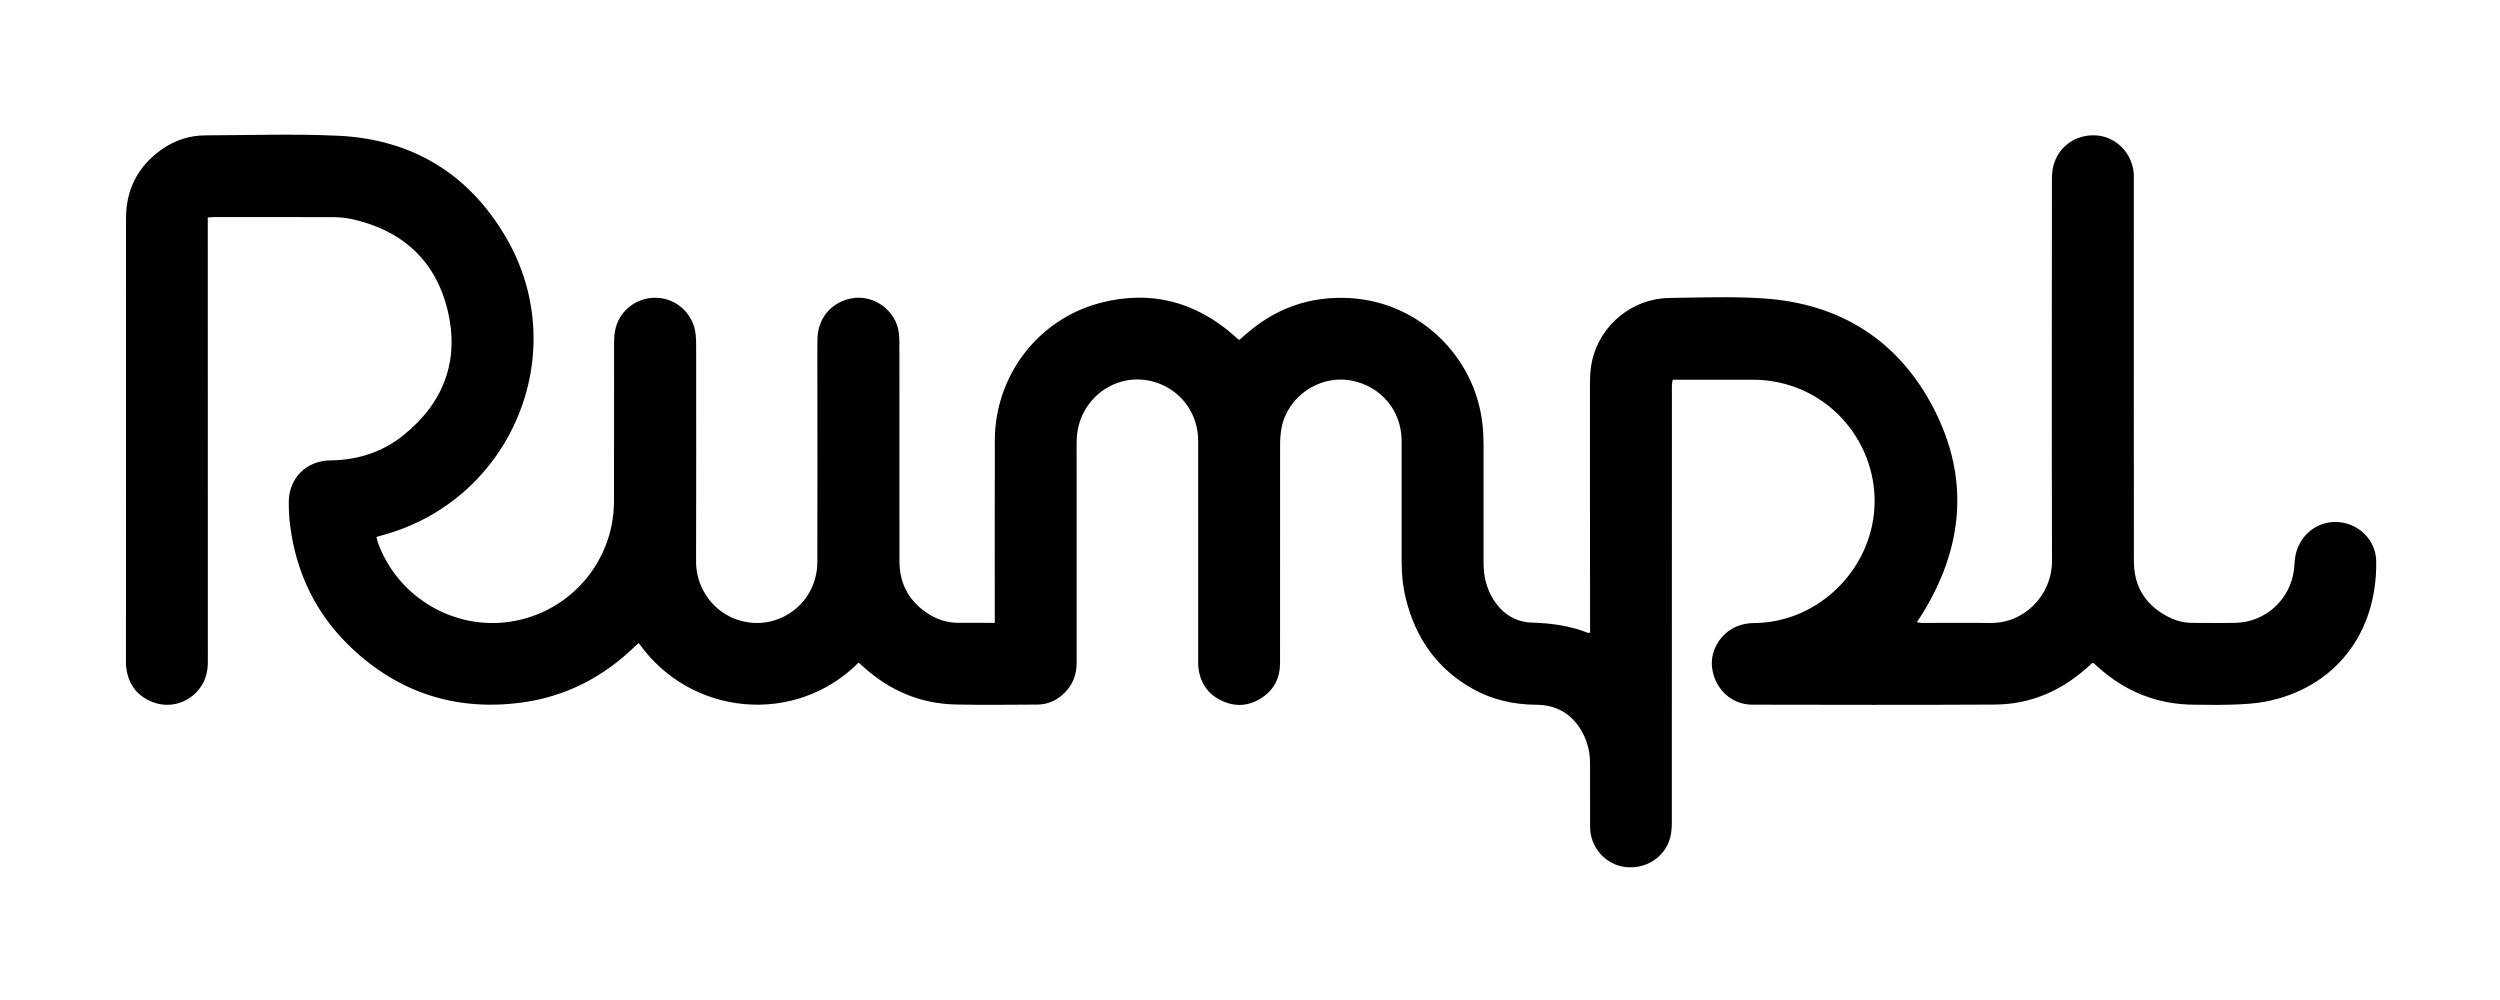 <?xml version="1.0" encoding="utf-8"?>
<!-- Generator: Adobe Illustrator 26.3.1, SVG Export Plug-In . SVG Version: 6.00 Build 0)  -->
<svg version="1.1" id="Layer_1" xmlns="http://www.w3.org/2000/svg" xmlns:xlink="http://www.w3.org/1999/xlink" x="0px" y="0px"
	 viewBox="0 0 1000 400" style="enable-background:new 0 0 1000 400;" xml:space="preserve">
<path d="M836.97,265.16c-0.73,0.65-1.53,1.37-2.34,2.09c-10.49,9.29-22.71,14.5-36.74,14.58c-32.33,0.18-64.66,0.09-96.99,0.04
	c-8.27-0.01-14.93-6.23-16.05-14.65c-0.99-7.41,3.95-14.97,11.4-17.21c1.72-0.52,3.57-0.78,5.37-0.79
	c22.98-0.16,42.54-17.13,47.19-38.96c5.3-24.93-10.16-50.14-34.92-56.71c-4.15-1.1-8.37-1.69-12.68-1.67
	c-10.02,0.04-20.04,0.01-30.05,0.01c-0.63,0-1.26,0-2.06,0c-0.12,0.7-0.28,1.29-0.32,1.88c-0.05,0.91-0.02,1.82-0.02,2.73
	c0,57.43,0.01,114.86-0.03,172.28c0,2.08-0.12,4.22-0.64,6.21c-2.05,7.92-9.9,12.92-18.24,11.79c-7.77-1.06-13.76-7.91-13.81-15.89
	c-0.04-8.55,0.02-17.11-0.02-25.67c-0.02-4.83-1.23-9.38-3.78-13.5c-4.08-6.59-10.12-9.78-17.79-9.82
	c-9.01-0.05-17.54-1.99-25.4-6.39c-14.25-7.98-22.8-20.27-26.69-35.96c-1.21-4.88-1.71-9.85-1.71-14.88
	c0.02-16.11,0.03-32.22,0-48.33c-0.02-12.05-8.23-21.86-20.08-24.11c-12.8-2.43-25.67,6.35-28.01,19.21
	c-0.4,2.22-0.52,4.52-0.52,6.78c-0.03,29.03-0.03,58.07-0.02,87.1c0,5.81-2.35,10.45-7.13,13.68c-5.25,3.55-10.92,3.93-16.59,1.1
	c-5.58-2.79-8.49-7.52-8.99-13.71c-0.08-0.99-0.03-2-0.03-3c0-29.03,0.01-58.07-0.01-87.1c-0.01-10.21-6.04-19.08-15.37-22.77
	c-15.43-6.11-32.05,4.64-33.18,21.48c-0.09,1.27-0.08,2.55-0.08,3.82c0,28.76-0.02,57.52,0.02,86.28c0.01,4.72-1.51,8.74-4.84,12.05
	c-3.03,3.02-6.72,4.68-11.02,4.69c-10.93,0.04-21.86,0.21-32.78-0.05c-13.93-0.34-26.02-5.54-36.38-14.8
	c-0.73-0.65-1.46-1.31-2.19-1.96c-25.18,25.32-67.18,21.6-87.92-7.78c-0.47,0.38-0.96,0.72-1.38,1.14
	c-12.78,12.47-27.97,20.32-45.67,22.66c-26.03,3.44-48.87-3.87-67.96-21.95c-13.99-13.25-22-29.69-24.45-48.79
	c-0.41-3.15-0.57-6.35-0.56-9.53c0.03-9.51,7.05-16.52,16.59-16.62c10.83-0.11,20.73-3.23,29.16-9.98
	c16.26-12.99,22.67-30.05,17.75-50.22c-4.89-20.05-18.44-32.05-38.63-36.4c-2.47-0.53-5.06-0.69-7.6-0.7
	c-15.66-0.06-31.33-0.03-46.99-0.03c-0.8,0-1.59,0.09-2.68,0.15c0,1.29,0,2.45,0,3.61c0,58.07-0.01,116.13,0.03,174.2
	c0,4.49-1.21,8.43-4.24,11.75c-4.53,4.97-11.45,6.72-17.73,4.32c-6.61-2.52-10.06-7.5-10.75-14.47c-0.06-0.63-0.03-1.27-0.03-1.91
	c0-59.07-0.02-118.13,0.02-177.2c0.01-11.43,4.68-20.61,13.98-27.3c5.31-3.82,11.32-5.83,17.88-5.84c17.67-0.04,35.37-0.67,53,0.16
	c29.69,1.4,52.52,15.36,67.34,41.03c26.54,45.96,1.99,104.55-49.27,118.66c-0.87,0.24-1.73,0.49-2.74,0.78
	c0.17,0.73,0.25,1.34,0.45,1.91c7.31,20.98,28.54,34.52,50.65,32.3c24.83-2.49,43.8-23.3,43.89-48.3c0.08-21.11,0-42.23,0.04-63.34
	c0-2.08,0.13-4.22,0.66-6.21c2.04-7.72,9.39-12.7,17.37-11.95c7.65,0.71,13.79,6.83,14.61,14.61c0.15,1.44,0.19,2.91,0.19,4.36
	c0.01,28.85,0.07,57.7-0.03,86.55c-0.03,9.73,5.95,19.07,15.37,22.78c15.93,6.27,33.06-5.31,33.13-22.56
	c0.09-24.57,0.02-49.15,0.02-73.72c0-5.19-0.07-10.38,0.02-15.56c0.15-8.3,5.47-14.65,13.47-16.26c9.09-1.83,18.29,4.98,19.15,14.19
	c0.14,1.54,0.17,3.09,0.17,4.64c0.01,28.76-0.02,57.52,0.02,86.28c0.01,9.41,4.17,16.6,12.23,21.46c3.41,2.06,7.16,3.14,11.16,3.18
	c4.8,0.04,9.61,0.01,14.74,0.01c0-1.29,0-2.36,0-3.42c0-23.21-0.05-46.42,0.02-69.62c0.07-25.92,17.38-48.58,42.5-55.02
	c19.77-5.07,37.47-0.5,52.88,12.88c0.69,0.6,1.35,1.22,2.02,1.83c0.06,0.05,0.16,0.06,0.45,0.15c0.58-0.51,1.26-1.08,1.92-1.67
	c12.1-10.91,26.33-16.02,42.57-15.01c27.23,1.7,49.59,23.06,52.68,50.12c0.33,2.88,0.46,5.81,0.47,8.71
	c0.03,15.74-0.01,31.49,0,47.23c0,5.2,1.18,10.12,3.98,14.55c3.61,5.69,8.83,9,15.56,9.19c7.63,0.22,15.04,1.26,22.16,4.05
	c0.15,0.06,0.35,0.01,0.91,0.01c0-1,0-2.04,0-3.08c-0.02-32.13-0.07-64.25-0.04-96.38c0-3.08,0.16-6.22,0.81-9.21
	c3.12-14.34,16.08-25.04,30.76-25.25c12.56-0.18,25.18-0.66,37.69,0.16c30.75,2.02,54.1,16.7,68.24,44.05
	c14.57,28.18,11.75,56.05-4.93,82.73c-0.53,0.84-1.1,1.65-1.82,2.73c0.75,0.13,1.31,0.31,1.87,0.31c9.2,0.01,18.4-0.1,27.59,0.02
	c13.42,0.18,24.63-11.01,24.6-24.92c-0.13-50.6-0.06-101.2-0.03-151.81c0-1.9,0.06-3.85,0.48-5.68c1.83-8.14,9.22-13.35,17.66-12.59
	c7.96,0.71,14.35,7.62,14.61,15.8c0.03,1.09,0.01,2.18,0.01,3.28c0,50.42-0.04,100.84,0.03,151.26c0.01,10.45,5.02,18,14.44,22.55
	c2.81,1.36,5.83,2.06,8.97,2.07c5.74,0.01,11.48,0.1,17.21-0.02c12.07-0.24,22.06-9.42,23.43-21.42c0.13-1.17,0.21-2.36,0.31-3.53
	c0.71-8.86,7.84-15.53,16.45-15.39c8.69,0.14,15.99,6.93,16.12,15.72c0.43,29.01-16.76,50.87-44.43,56.16
	c-4.26,0.82-8.67,1-13.02,1.17c-5.09,0.19-10.2,0.07-15.3,0.04c-14.76-0.07-27.55-5.2-38.5-15.03c-0.54-0.49-1.07-0.99-1.62-1.46
	C837.52,265.29,837.31,265.28,836.97,265.16z"/>
</svg>
